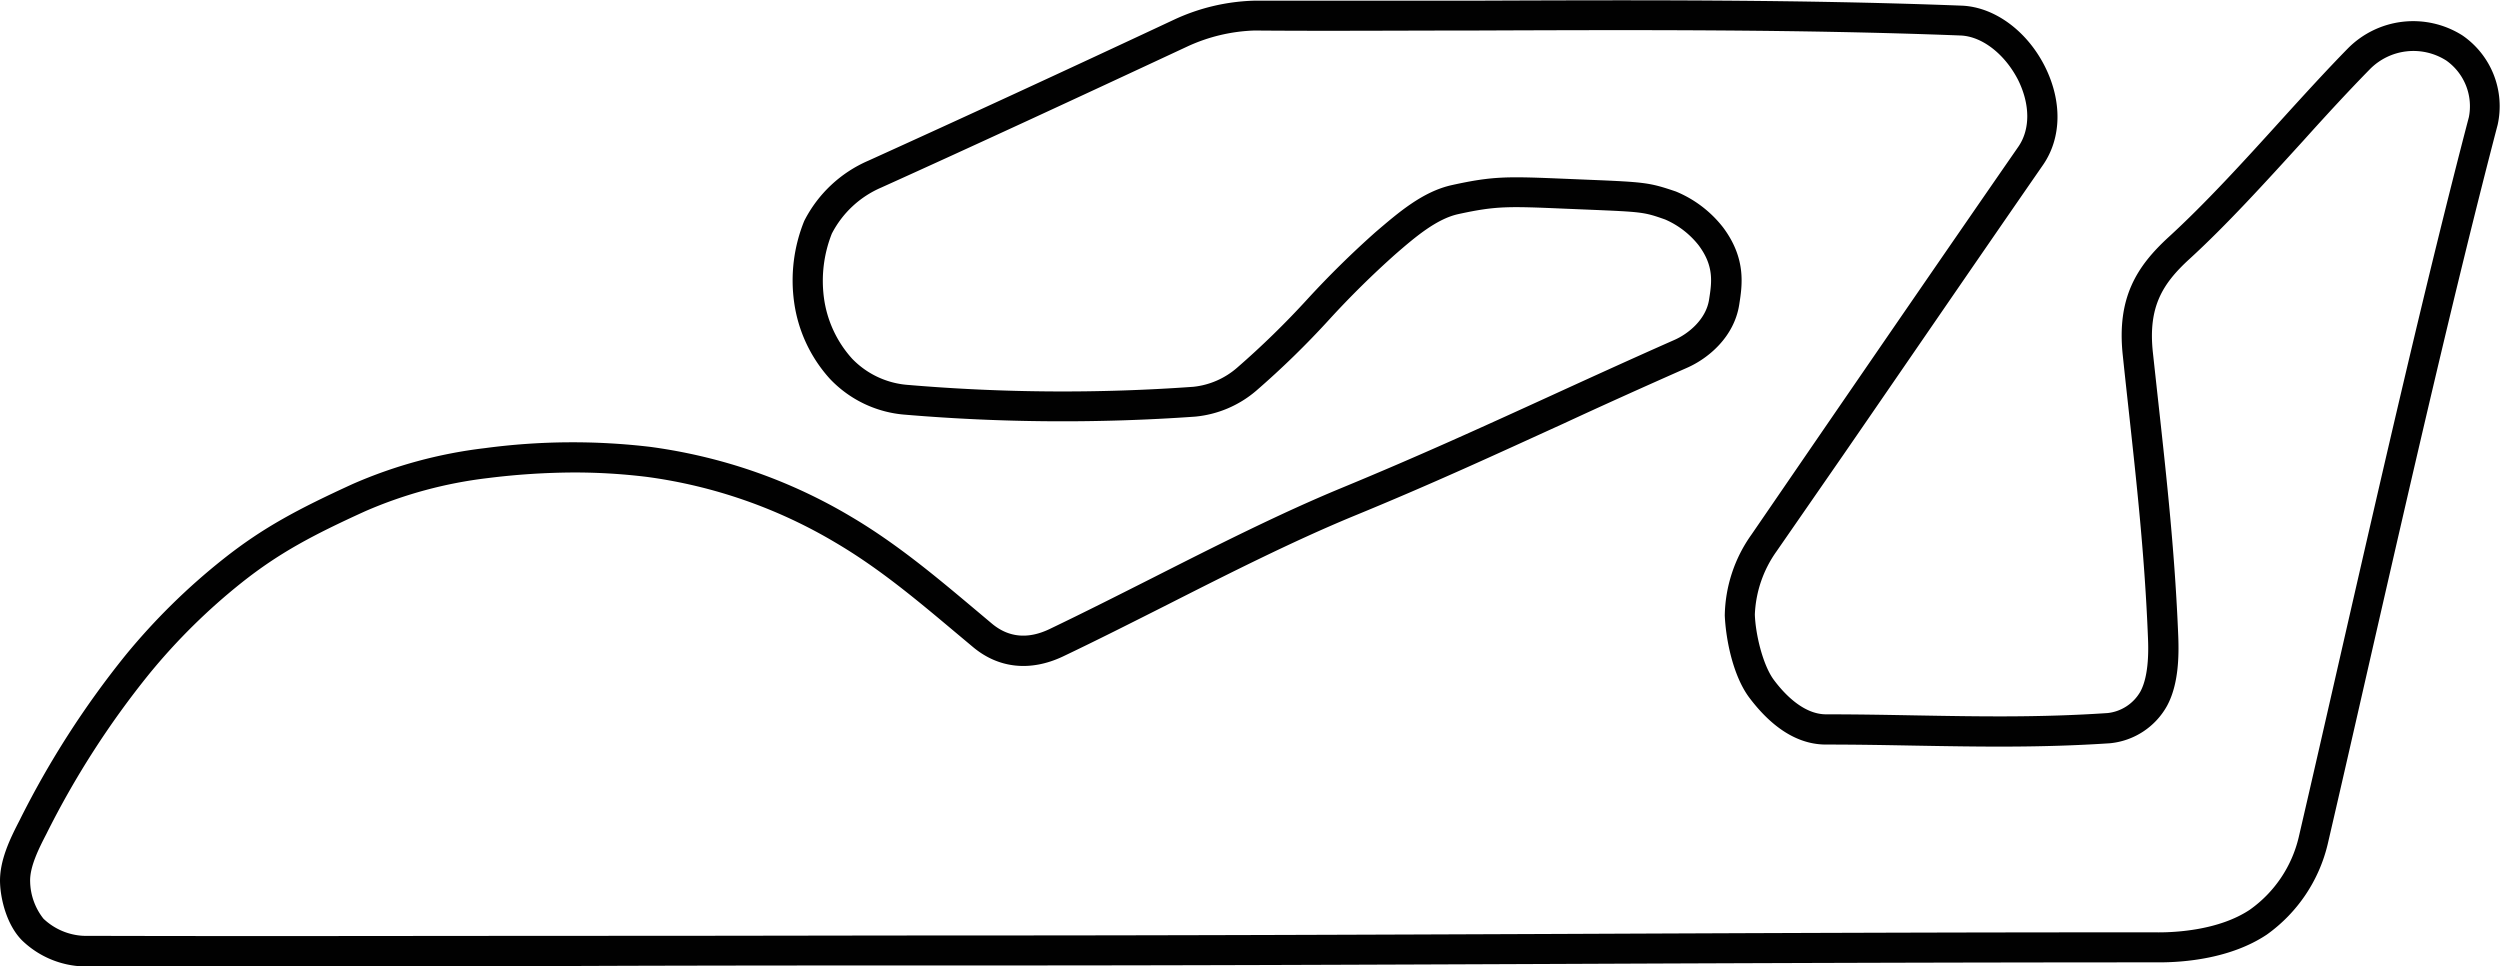 <svg xmlns="http://www.w3.org/2000/svg" viewBox="0 0 331.71 128.23"><defs><style>.cls-1{fill:#010101;}</style></defs><g id="Layer_2" data-name="Layer 2"><g id="Layer_1-2" data-name="Layer 1"><path id="path3573" class="cls-1" d="M38.23,128.23c-9.11,0-18.2,0-27.17,0a12.31,12.31,0,0,1-8.12-3.44c-2-2-2.83-5.32-2.93-7.55-.14-3.07,1.43-6.14,2.58-8.38A120.56,120.56,0,0,1,16.67,86.92a85.33,85.33,0,0,1,13-12.78c5.27-4.17,9.91-6.61,17.15-9.93a61.74,61.74,0,0,1,17.52-4.75,87.72,87.72,0,0,1,22-.16,71.58,71.58,0,0,1,10.59,2.26,69.78,69.78,0,0,1,16,7c6,3.54,11.25,7.94,16.32,12.2l2.38,2c2.2,1.83,4.76,2.07,7.6.72,4.51-2.16,9.22-4.54,13.77-6.84,8.26-4.18,16.79-8.5,24.94-11.87h0c10.44-4.31,18.88-8.17,27.81-12.25,5.16-2.36,10.5-4.8,16.4-7.41,1.87-.82,4.19-2.71,4.61-5.32.36-2.29.71-4.46-1.39-7.26a11.44,11.44,0,0,0-4.44-3.41c-2.84-1-3-1-10.38-1.31l-2.9-.12c-7.55-.32-9.12-.38-14.16.72-2.92.64-5.8,3.12-8.33,5.31a120.86,120.86,0,0,0-8.75,8.63,115.28,115.28,0,0,1-9.75,9.51,14.54,14.54,0,0,1-8.08,3.42,249.21,249.21,0,0,1-38.39-.25,15.34,15.34,0,0,1-10.08-4.77,19,19,0,0,1-4.74-10.15,21,21,0,0,1,1.34-10.8,17.18,17.18,0,0,1,8.53-8C127.52,15.74,140.79,9.63,155.8,2.6A26.89,26.89,0,0,1,166.41.09h.07c9.7,0,19.5,0,29,0,21.25-.08,43.22-.17,64.81.66,4.34.17,8.67,3.35,11.05,8.1,2.29,4.59,2.2,9.44-.24,13-9.74,14.07-17.9,26-26.53,38.52L235.7,73.18a15.5,15.5,0,0,0-2.86,8.36c.09,2.65,1.07,6.72,2.52,8.67,1.27,1.71,3.85,4.57,6.93,4.57h0c4,0,8,.07,11.75.14,8.51.15,16.54.3,25.62-.31A5.71,5.71,0,0,0,284,91.75c1.2-2.22,1.05-5.93,1-7.15-.42-10.69-1.49-20.43-2.62-30.75-.24-2.18-.48-4.4-.72-6.69-.82-7.65,1.84-11.81,6.09-15.71,4.83-4.42,9.93-10,14.87-15.46,3.16-3.48,6.15-6.76,8.94-9.6a12.2,12.2,0,0,1,15.15-1.7,11.4,11.4,0,0,1,4.69,11.86c-5.63,21.54-11.45,47-17.08,71.6-1.86,8.16-3.69,16.18-5.47,23.85a20.6,20.6,0,0,1-8.07,12c-4.8,3.21-11,3.69-14.29,3.69h0c-26.67,0-53.79.1-80,.21-25,.1-50.73.21-76.14.2-16,0-32,0-48.11.05C67.73,128.21,53,128.23,38.23,128.23Zm38-65.54a95.07,95.07,0,0,0-11.47.74,57.63,57.63,0,0,0-16.32,4.41c-7,3.19-11.39,5.52-16.34,9.44A81.1,81.1,0,0,0,19.79,89.43,116.45,116.45,0,0,0,6.15,110.66C5.2,112.5,3.92,115,4,117a8.19,8.19,0,0,0,1.77,4.9,8.29,8.29,0,0,0,5.3,2.27c23.45.07,47.69,0,71.14,0,16.05,0,32.12-.05,48.11-.05,25.36,0,51.18-.1,76.12-.2,26.24-.11,53.36-.23,80-.21h0c2.29,0,8-.29,12.07-3A16.41,16.41,0,0,0,305,111.1c1.78-7.67,3.61-15.69,5.47-23.84,5.64-24.64,11.46-50.12,17.11-71.72a7.43,7.43,0,0,0-3-7.51A8.11,8.11,0,0,0,314.43,9.2c-2.73,2.78-5.7,6-8.83,9.48-5,5.49-10.16,11.18-15.13,15.72-3.54,3.25-5.46,6.31-4.82,12.34.25,2.28.49,4.5.73,6.68,1.14,10.38,2.21,20.19,2.64,31,.1,2.59.06,6.35-1.47,9.2a9.72,9.72,0,0,1-7.61,5c-9.24.61-17.36.46-26,.31-3.77-.07-7.67-.14-11.67-.14h0c-4.59,0-8-3.36-10.14-6.19S229,85,228.85,81.67a19,19,0,0,1,3.55-10.75L241.26,58c8.64-12.58,16.8-24.46,26.54-38.53,1.6-2.31,1.58-5.64-.05-8.9C266,7.18,263,4.82,260.13,4.71c-21.5-.83-43.44-.74-64.65-.66-9.49,0-19.3.08-29,0h-.05a22.91,22.91,0,0,0-8.91,2.13c-15,7-28.31,13.16-40.6,18.71A13.26,13.26,0,0,0,110.37,31a17.05,17.05,0,0,0-1.05,8.49,15,15,0,0,0,3.75,8.11,11.47,11.47,0,0,0,7.51,3.48,242.51,242.51,0,0,0,37.77.24,10.49,10.49,0,0,0,5.76-2.5,113.06,113.06,0,0,0,9.41-9.18,124.79,124.79,0,0,1,9-8.85c3-2.56,6.25-5.39,10.16-6.24,5.55-1.22,7.4-1.14,15.19-.82l2.89.12c7.57.31,8.11.38,11.58,1.55a15.35,15.35,0,0,1,6.29,4.78c3.1,4.15,2.54,7.69,2.13,10.28-.67,4.19-4,7.06-6.94,8.35-5.88,2.6-11.21,5-16.36,7.39-9,4.1-17.43,8-27.94,12.31h0c-8,3.31-16.48,7.59-24.66,11.74-4.58,2.31-9.3,4.7-13.86,6.87-4.26,2-8.47,1.59-11.88-1.25l-2.39-2c-5.17-4.34-10.06-8.44-15.78-11.82a66.08,66.08,0,0,0-25.09-8.77A79.15,79.15,0,0,0,76.25,62.69Z"/></g></g></svg>
